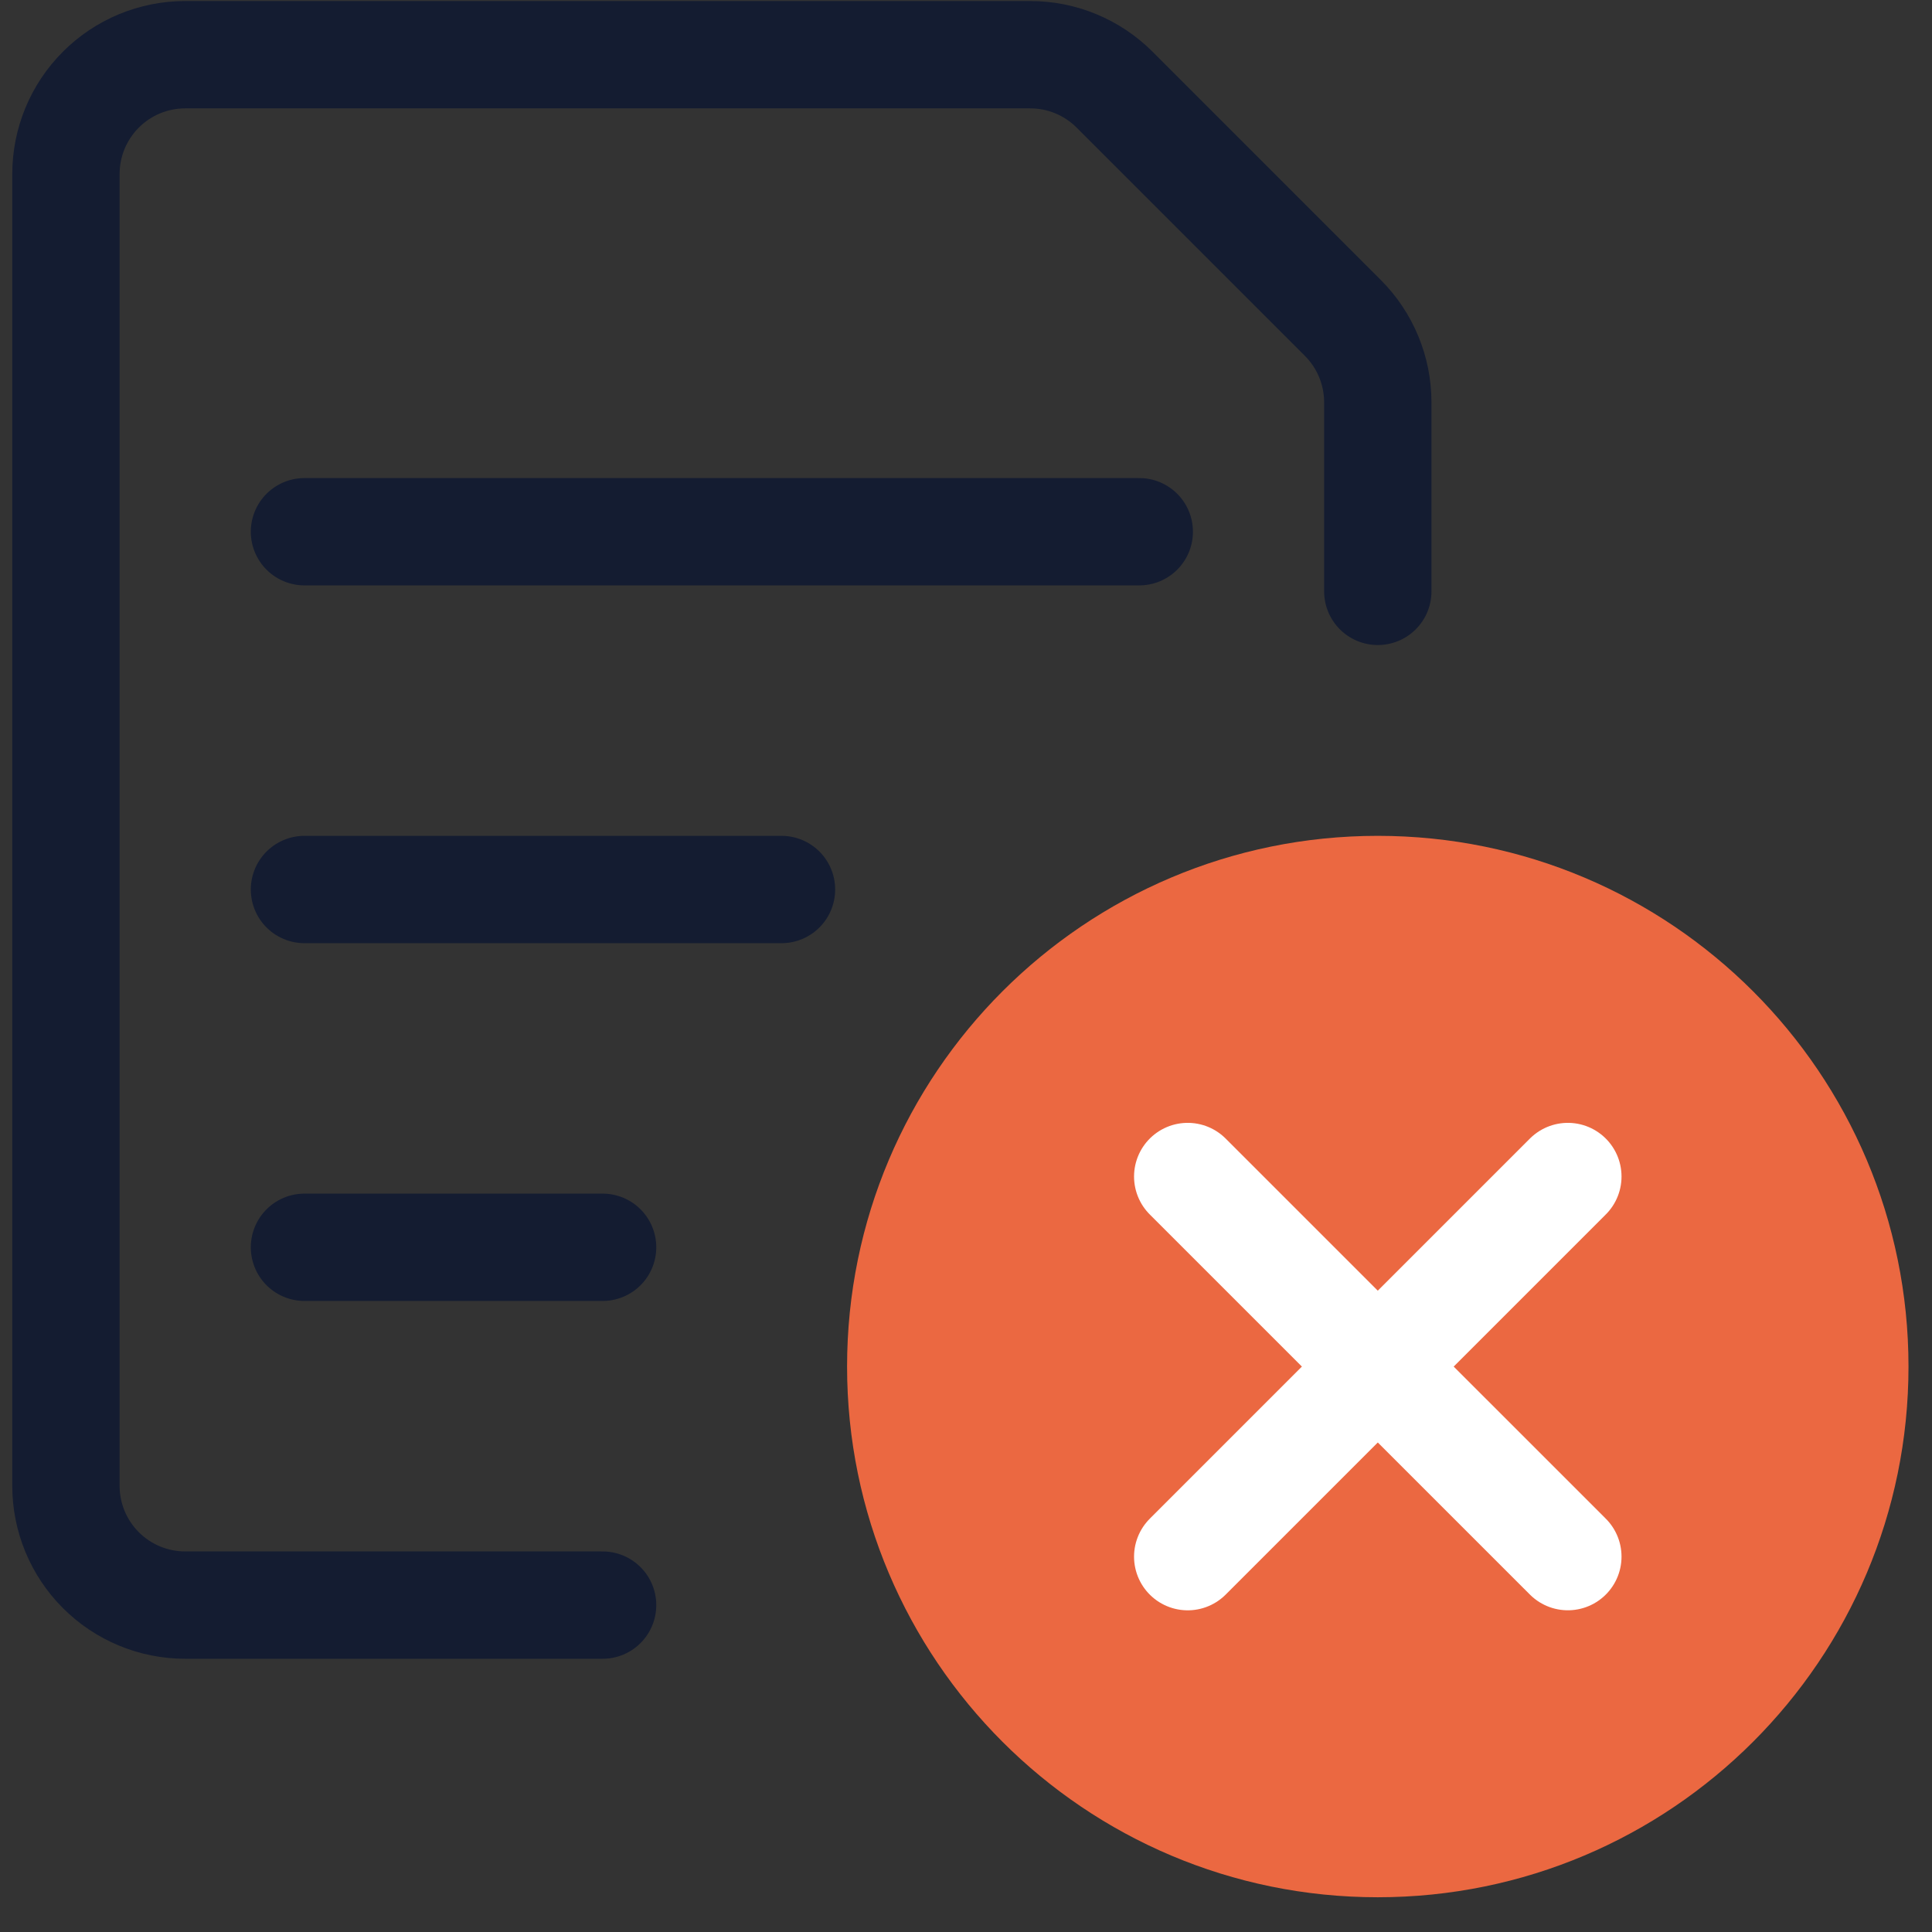 <svg width="54" height="54" viewBox="0 0 54 54" fill="none" xmlns="http://www.w3.org/2000/svg">
<rect x="0" y="0" width="54" height="54" fill="#333333" stroke="none"/>
<path d="M38.509 51.529C45.873 51.529 51.843 45.559 51.843 38.196C51.843 30.832 45.873 24.862 38.509 24.862C31.145 24.862 25.176 30.832 25.176 38.196C25.176 45.559 31.145 51.529 38.509 51.529Z" fill="#EB6841" stroke="#EB6841" stroke-width="3" stroke-linecap="round" stroke-linejoin="round"/>
<path d="M33.197 43.509L43.822 32.884" stroke="white" stroke-width="3" stroke-linecap="round" stroke-linejoin="round"/>
<path d="M43.822 43.508L33.197 32.884" stroke="white" stroke-width="3" stroke-linecap="round" stroke-linejoin="round"/>
<path d="M8.51 14.862H31.843" stroke="#141C31" stroke-width="3" stroke-linecap="round" stroke-linejoin="round"/>
<path d="M8.51 24.862H21.843" stroke="#141C31" stroke-width="3" stroke-linecap="round" stroke-linejoin="round"/>
<path d="M8.51 34.862H16.843" stroke="#141C31" stroke-width="3" stroke-linecap="round" stroke-linejoin="round"/>
<path d="M16.843 44.863H5.176C4.292 44.863 3.444 44.512 2.819 43.886C2.194 43.261 1.843 42.413 1.843 41.529V4.863C1.843 3.979 2.194 3.131 2.819 2.506C3.444 1.88 4.292 1.529 5.176 1.529H28.796C29.68 1.529 30.527 1.88 31.152 2.505L37.534 8.887C38.158 9.512 38.509 10.359 38.51 11.243V16.529" stroke="#141C31" stroke-width="3" stroke-linecap="round" stroke-linejoin="round"/>
</svg>
